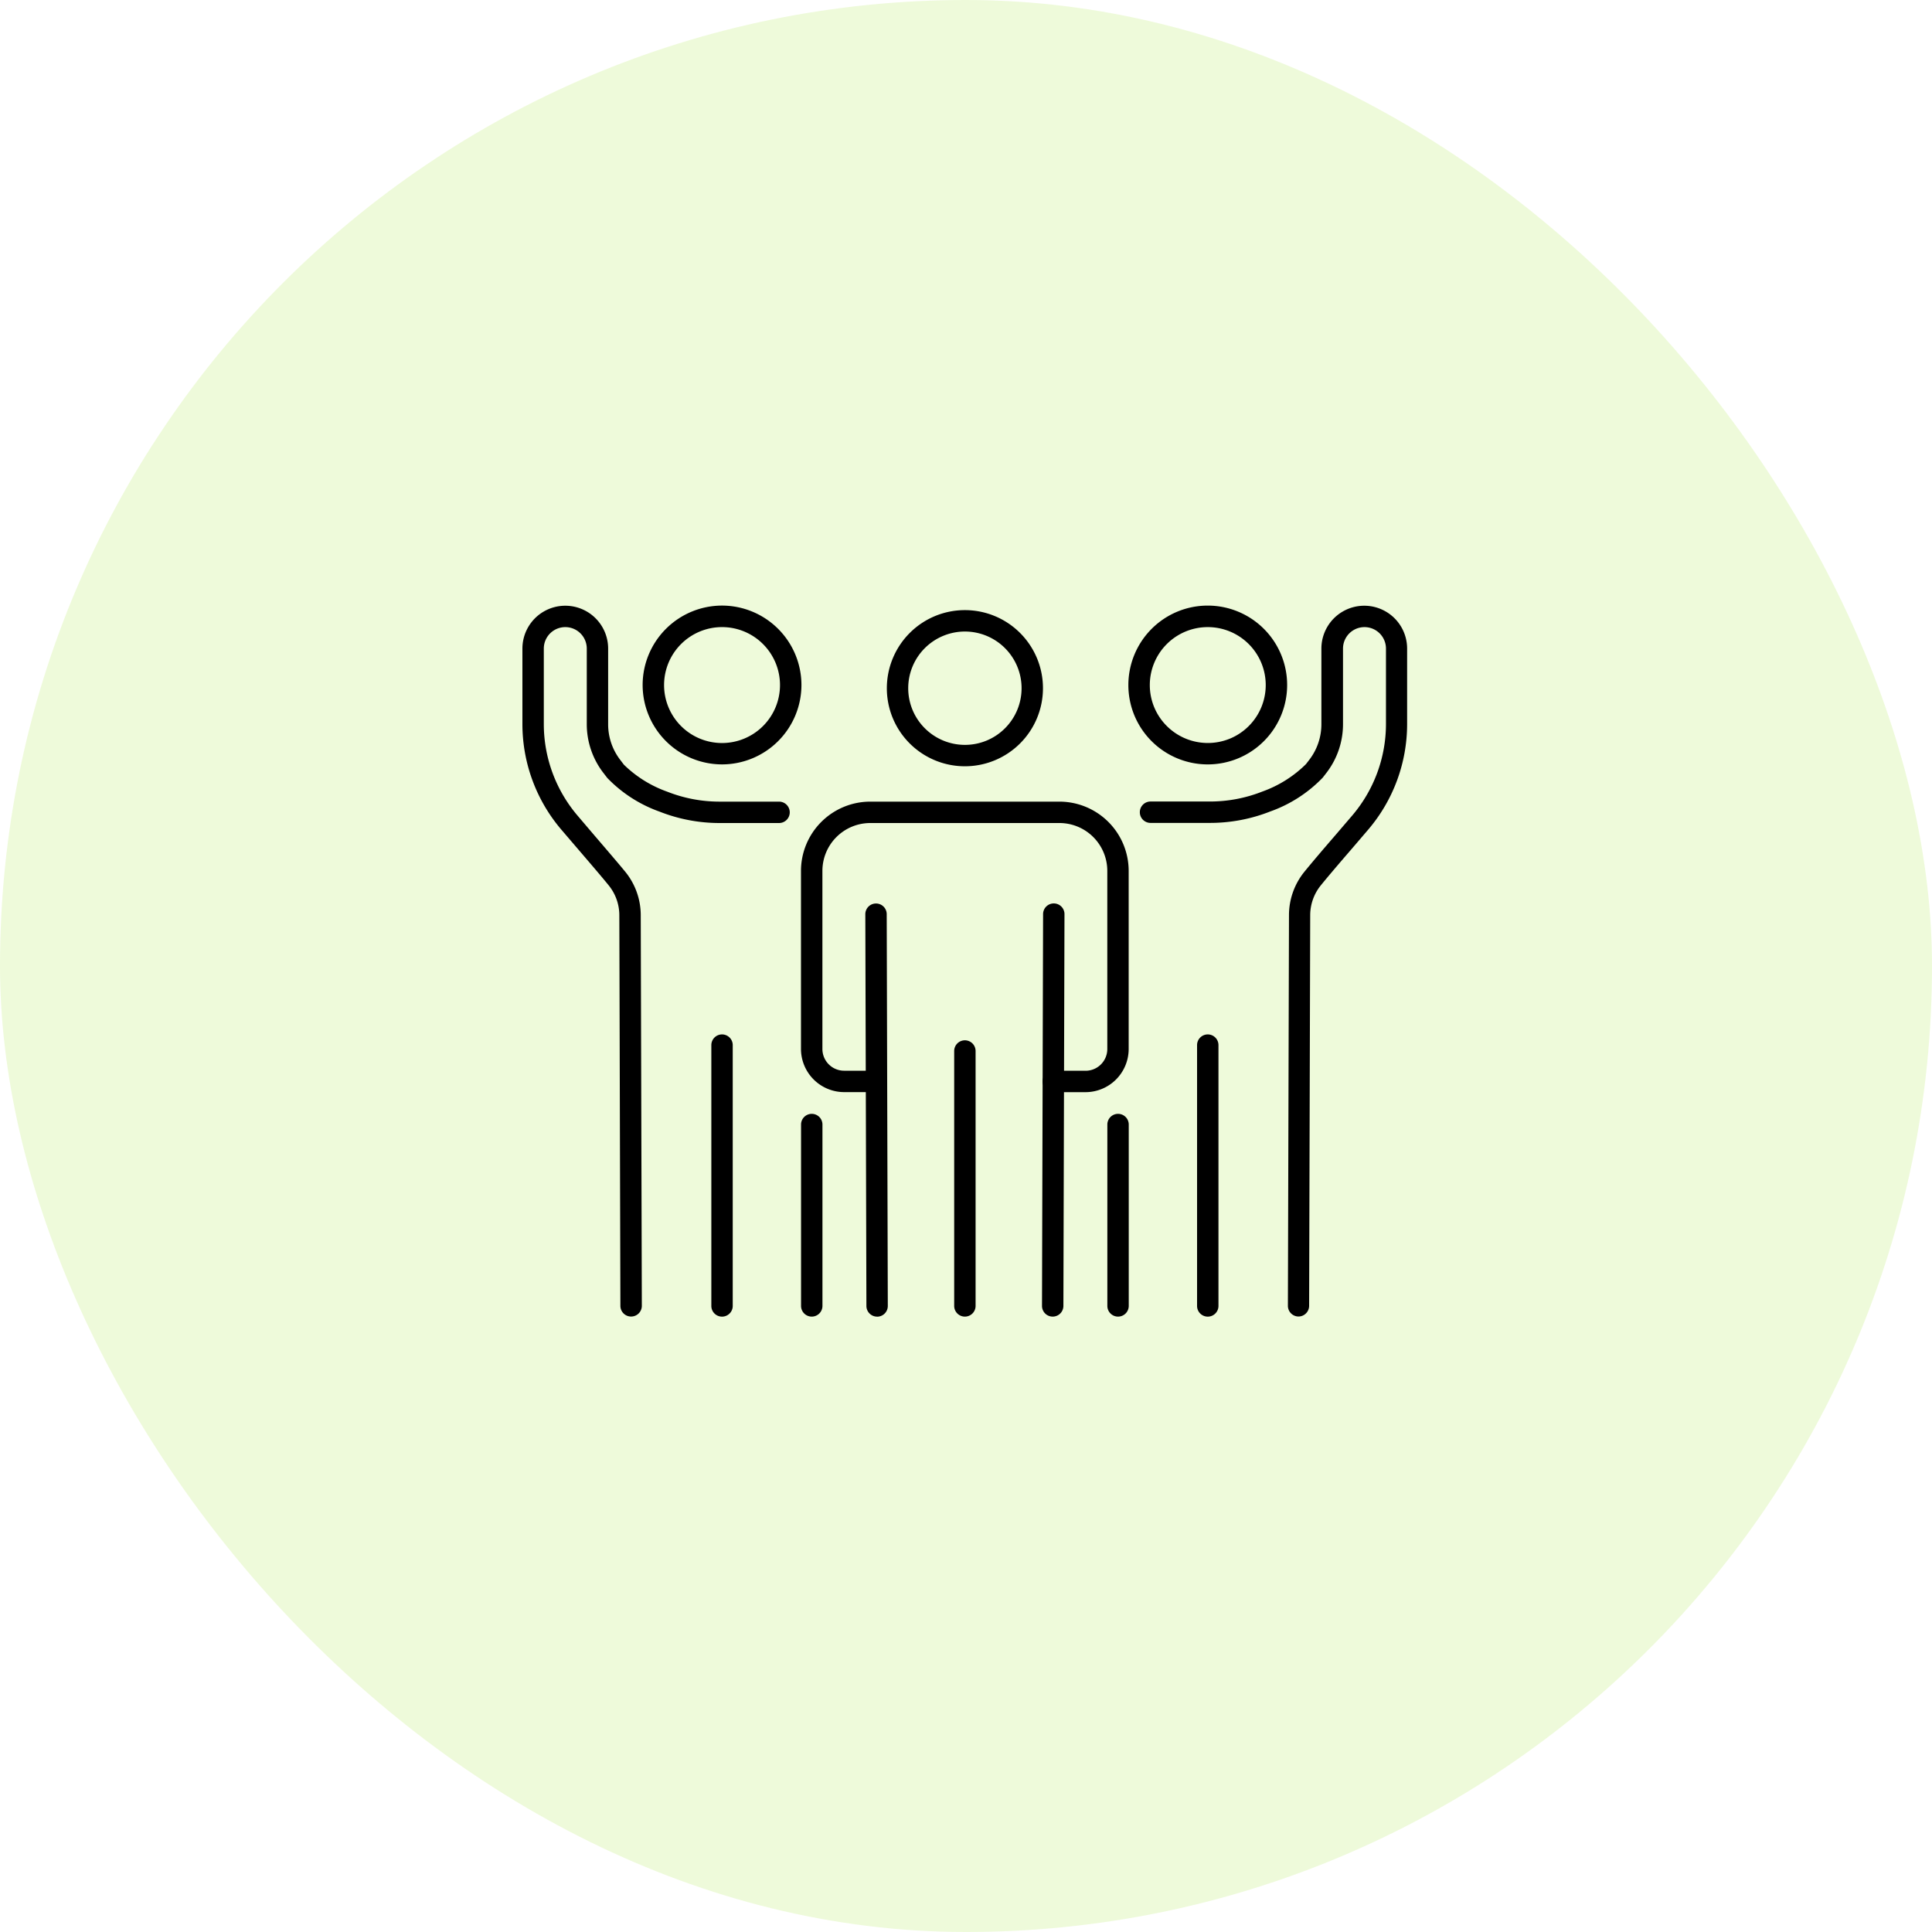 <svg xmlns="http://www.w3.org/2000/svg" xmlns:xlink="http://www.w3.org/1999/xlink" width="80" height="80" viewBox="0 0 80 80">
  <defs>
    <clipPath id="clip-path">
      <rect id="Rectangle_148349" data-name="Rectangle 148349" width="36.645" height="29.443" stroke="#000" stroke-width="1"/>
    </clipPath>
  </defs>
  <g id="Icon_01" transform="translate(0.569 -0.181)">
    <rect id="Rectangle_148254" data-name="Rectangle 148254" width="80" height="80" rx="40" transform="translate(-0.569 0.181)" fill="#d4f2a3" opacity="0.4"/>
    <g id="Group_162094" data-name="Group 162094" transform="translate(21.063 25.257)">
      <g id="Group_162094-2" data-name="Group 162094" transform="translate(0)" clip-path="url(#clip-path)">
        <path id="Ellipse_1704" data-name="Ellipse 1704" d="M3.233,0A3.233,3.233,0,1,1,0,3.233,3.237,3.237,0,0,1,3.233,0Zm0,5.581A2.347,2.347,0,1,0,.886,3.233,2.35,2.35,0,0,0,3.233,5.581Z" transform="translate(14.098 1.671) rotate(-22.5)"/>
        <path id="Line_1469" data-name="Line 1469" d="M-4.525,6.473a.443.443,0,0,1-.443-.443V-4.525a.443.443,0,0,1,.443-.443.443.443,0,0,1,.443.443V6.03A.443.443,0,0,1-4.525,6.473Z" transform="translate(22.847 22.969)"/>
        <path id="Path_39788" data-name="Path 39788" d="M141.206,103.088h-1.337a.443.443,0,0,1,0-.886h1.337a.9.9,0,0,0,.9-.9V93.925a1.983,1.983,0,0,0-1.981-1.981h-7.835a1.983,1.983,0,0,0-1.981,1.981V101.3a.9.9,0,0,0,.9.9h1.337a.443.443,0,0,1,0,.886h-1.337a1.789,1.789,0,0,1-1.787-1.787V93.925a2.87,2.87,0,0,1,2.867-2.867h7.835a2.87,2.87,0,0,1,2.867,2.867V101.3A1.789,1.789,0,0,1,141.206,103.088Z" transform="translate(-117.887 -82.94)"/>
        <path id="Path_39789" data-name="Path 39789" d="M159.761,155.464a.443.443,0,0,1-.443-.442l-.045-16.222a.443.443,0,1,1,.886,0l.045,16.222a.443.443,0,0,1-.442.444Z" transform="translate(-145.074 -126.021)"/>
        <path id="Path_39790" data-name="Path 39790" d="M241.768,155.463h0a.443.443,0,0,1-.442-.444l.045-16.222a.443.443,0,1,1,.886,0l-.045,16.222A.443.443,0,0,1,241.768,155.463Z" transform="translate(-219.811 -126.021)"/>
        <path id="Line_1470" data-name="Line 1470" d="M-4.525,6.719a.443.443,0,0,1-.443-.443v-10.8a.443.443,0,0,1,.443-.443.443.443,0,0,1,.443.443v10.8A.443.443,0,0,1-4.525,6.719Z" transform="translate(32.904 22.724)"/>
        <path id="Ellipse_1705" data-name="Ellipse 1705" d="M3.288,0A3.288,3.288,0,1,1,0,3.288,3.292,3.292,0,0,1,3.288,0Zm0,5.691a2.4,2.4,0,1,0-2.4-2.4A2.405,2.405,0,0,0,3.288,5.691Z" transform="translate(24.082 1.509) rotate(-22.5)"/>
        <path id="Line_1471" data-name="Line 1471" d="M-4.525,3.428a.443.443,0,0,1-.443-.443v-7.51a.443.443,0,0,1,.443-.443.443.443,0,0,1,.443.443v7.51A.443.443,0,0,1-4.525,3.428Z" transform="translate(29.189 26.014)"/>
        <path id="Path_39791" data-name="Path 39791" d="M293.4,29.5h0a.443.443,0,0,1-.442-.444l.045-16.181a2.851,2.851,0,0,1,.627-1.777c.282-.349.75-.9,1.276-1.508l.713-.832a5.849,5.849,0,0,0,1.4-3.793V1.843a.889.889,0,0,0-1.779,0V4.979a3.3,3.3,0,0,1-.69,2.014l-.15.194a5.623,5.623,0,0,1-2.172,1.4,6.777,6.777,0,0,1-2.5.474h-2.458a.443.443,0,0,1,0-.886h2.458a5.893,5.893,0,0,0,2.17-.412,4.914,4.914,0,0,0,1.808-1.136l.139-.181a2.412,2.412,0,0,0,.5-1.473V1.843a1.775,1.775,0,0,1,3.55,0V4.97a6.736,6.736,0,0,1-1.61,4.367l-.714.834c-.519.6-.981,1.143-1.258,1.486a1.962,1.962,0,0,0-.431,1.223l-.045,16.182A.443.443,0,0,1,293.4,29.5Z" transform="translate(-261.261 -0.062)"/>
        <path id="Line_1472" data-name="Line 1472" d="M-4.525,6.719a.443.443,0,0,1-.443-.443v-10.8a.443.443,0,0,1,.443-.443.443.443,0,0,1,.443.443v10.8A.443.443,0,0,1-4.525,6.719Z" transform="translate(12.791 22.724)"/>
        <path id="Ellipse_1706" data-name="Ellipse 1706" d="M-1.68-4.968A3.292,3.292,0,0,1,1.608-1.68,3.292,3.292,0,0,1-1.68,1.608,3.292,3.292,0,0,1-4.968-1.68,3.292,3.292,0,0,1-1.68-4.968Zm0,5.691a2.4,2.4,0,0,0,2.4-2.4,2.4,2.4,0,0,0-2.4-2.4,2.4,2.4,0,0,0-2.4,2.4A2.4,2.4,0,0,0-1.68.723Z" transform="translate(9.946 4.968)"/>
        <path id="Line_1473" data-name="Line 1473" d="M-4.525,3.428a.443.443,0,0,1-.443-.443v-7.51a.443.443,0,0,1,.443-.443.443.443,0,0,1,.443.443v7.51A.443.443,0,0,1-4.525,3.428Z" transform="translate(16.506 26.014)"/>
        <path id="Path_39792" data-name="Path 39792" d="M4.5,29.5a.443.443,0,0,1-.443-.442L4.013,12.881a1.963,1.963,0,0,0-.432-1.225c-.276-.342-.737-.879-1.255-1.483L1.61,9.337A6.736,6.736,0,0,1,0,4.969V1.842a1.775,1.775,0,1,1,3.55,0V4.978a2.411,2.411,0,0,0,.5,1.471l.152.2A4.927,4.927,0,0,0,6,7.768a5.893,5.893,0,0,0,2.169.411h2.458a.443.443,0,1,1,0,.886H8.172a6.776,6.776,0,0,1-2.495-.473A5.627,5.627,0,0,1,3.516,7.2l-.162-.21a3.3,3.3,0,0,1-.689-2.013V1.842a.889.889,0,0,0-1.779,0V4.969a5.849,5.849,0,0,0,1.4,3.792L3,9.6c.525.612.992,1.157,1.273,1.5A2.852,2.852,0,0,1,4.9,12.88l.045,16.179A.443.443,0,0,1,4.5,29.5Z" transform="translate(0 -0.061)"/>
      </g>
    </g>
  </g>
</svg>
